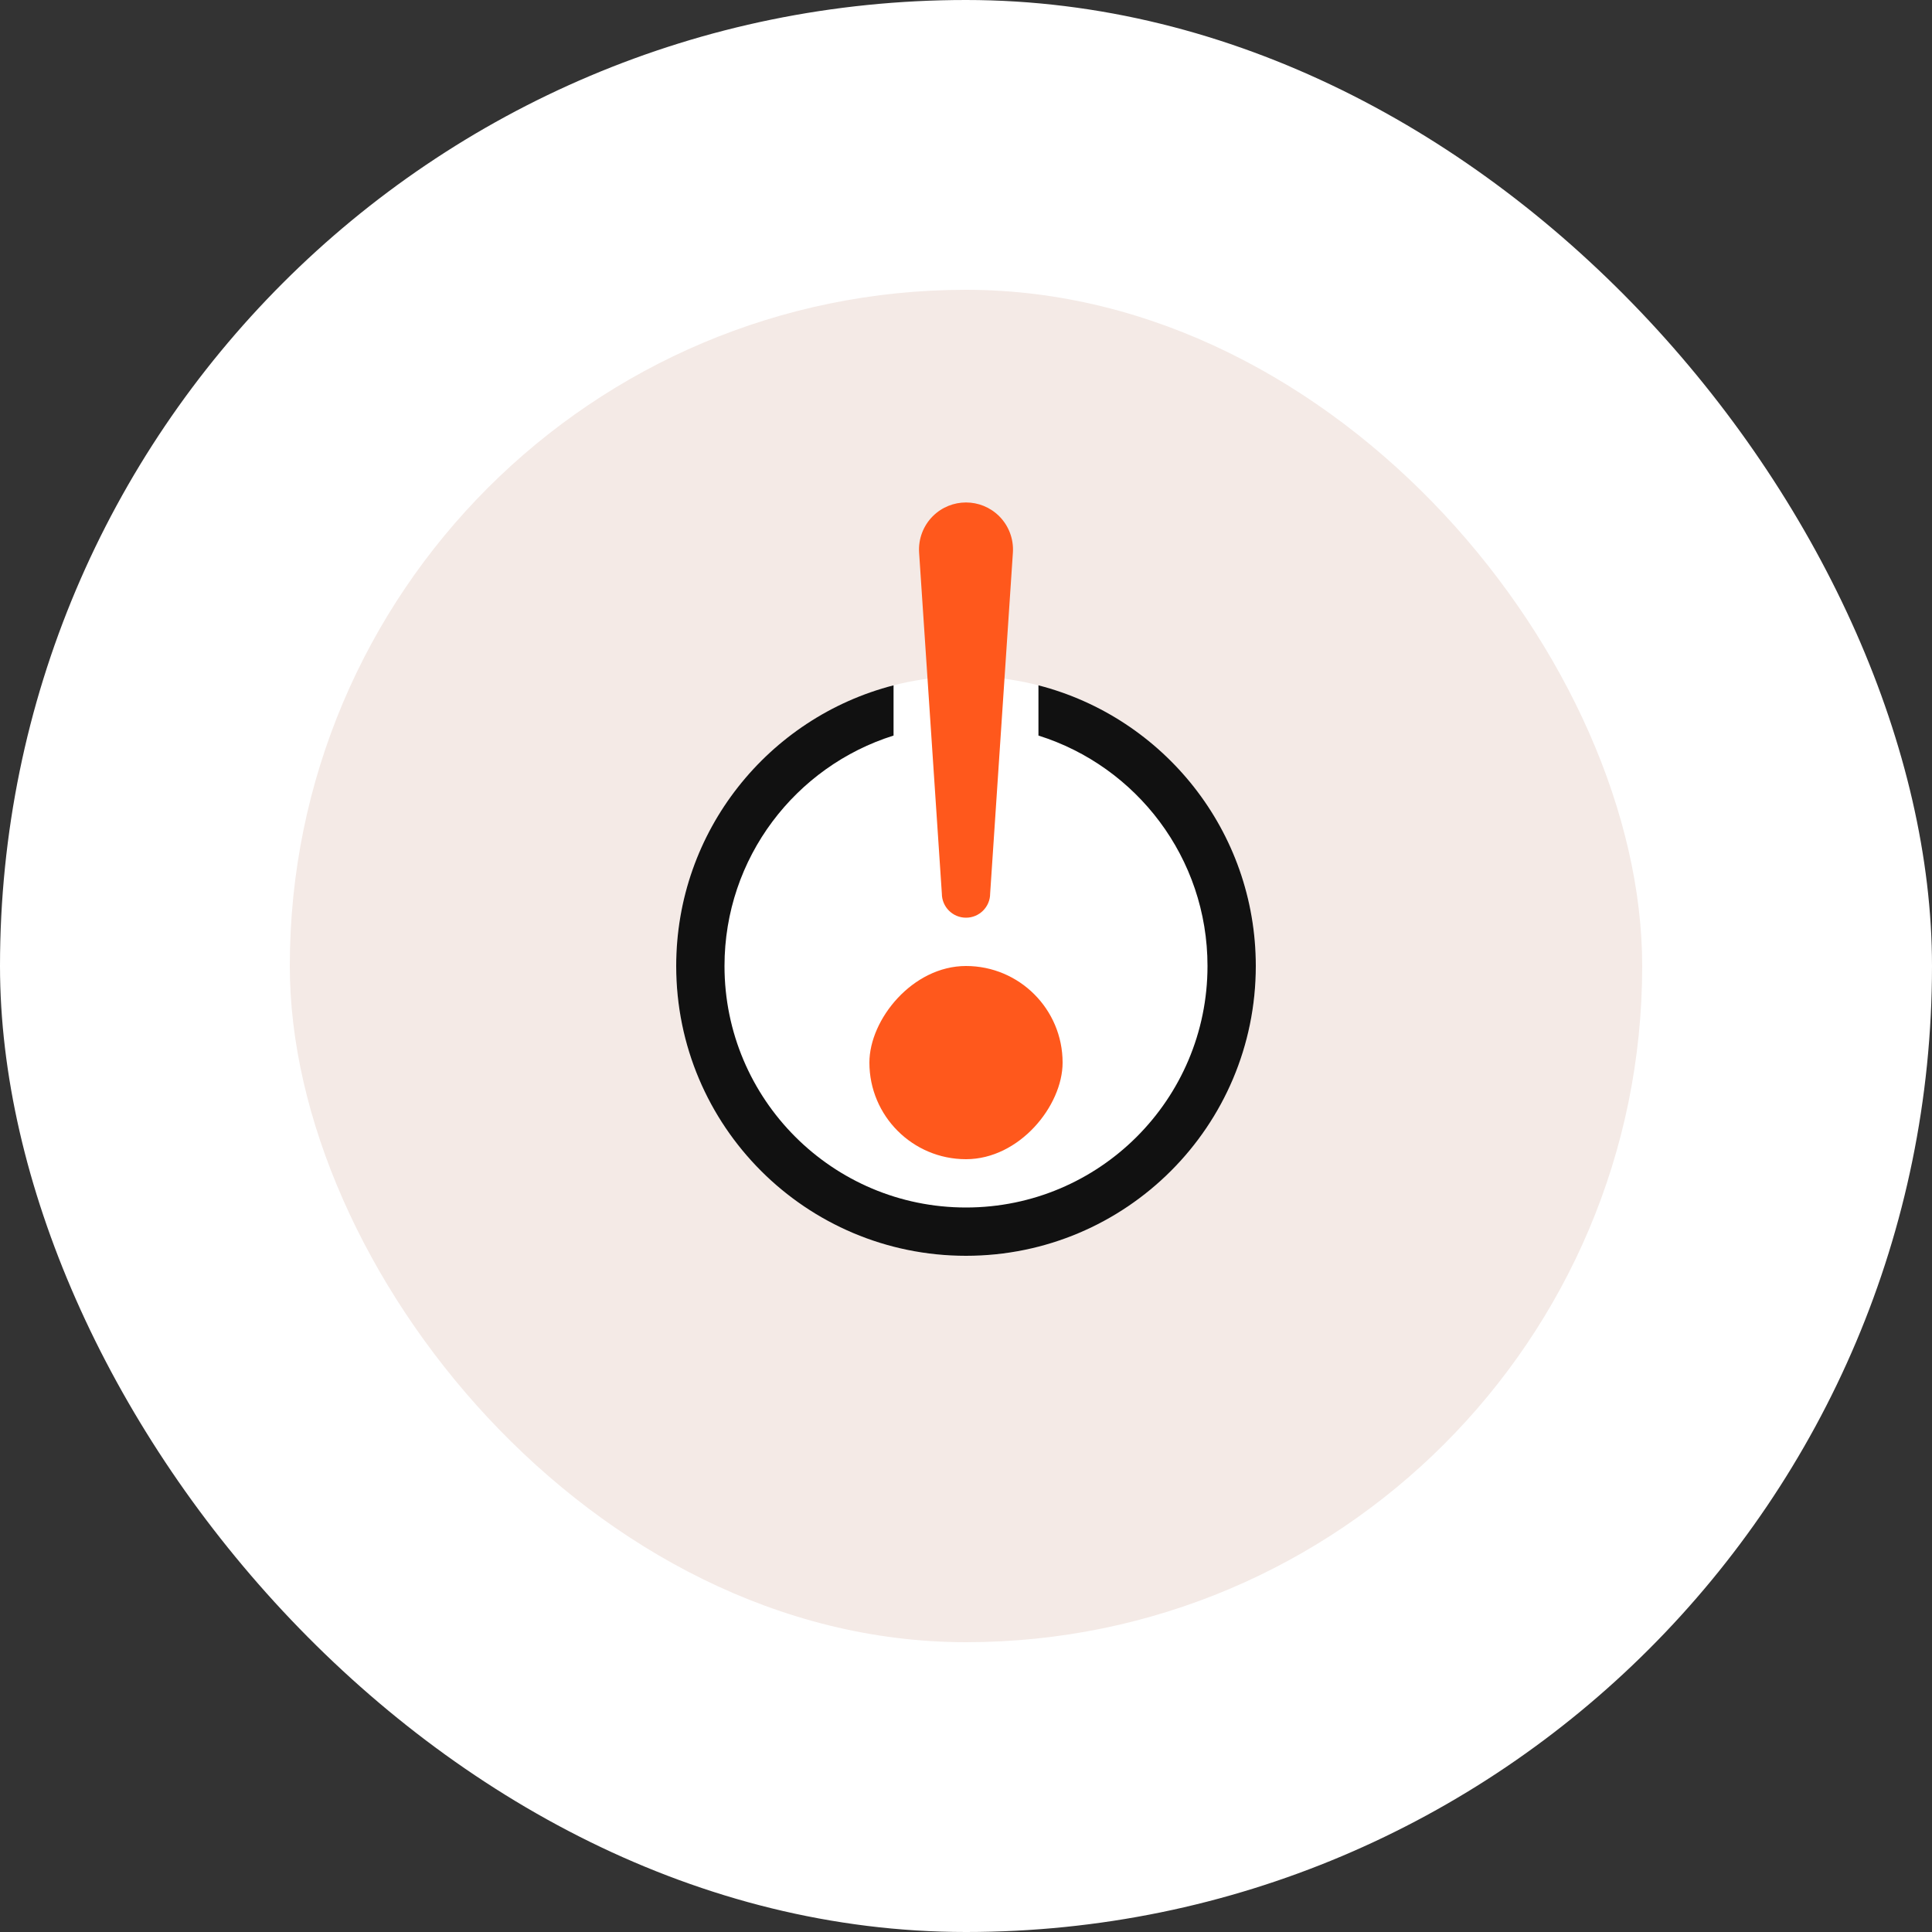 <svg width="40" height="40" viewBox="0 0 40 40" fill="none" xmlns="http://www.w3.org/2000/svg">
<rect x="0" y="0" width="40" height="40" fill="#333333" stroke="none"/>
<rect width="40" height="40" rx="20" fill="white"/>
<rect x="6" y="6" width="28" height="28" rx="14" fill="#F4EAE6"/>
<path d="M26 20C26 23.314 23.314 26 20 26C16.686 26 14 23.314 14 20C14 16.686 16.686 14 20 14C23.314 14 26 16.686 26 20Z" fill="white"/>
<rect width="4" height="4" rx="2" transform="matrix(-1 -8.74228e-08 -8.74228e-08 1 22 20)" fill="#FF581C"/>
<path d="M19.029 11.44C19.011 11.161 19.114 10.886 19.312 10.688C19.692 10.308 20.308 10.308 20.688 10.688C20.886 10.886 20.989 11.161 20.971 11.44L20.5 18.5C20.5 18.776 20.276 19 20 19C19.724 19 19.5 18.776 19.5 18.5L19.029 11.44Z" fill="#FF581C"/>
<path fill-rule="evenodd" clip-rule="evenodd" d="M18.5 14.189C15.912 14.855 14 17.204 14 20C14 23.314 16.686 26 20 26C23.314 26 26 23.314 26 20C26 17.204 24.088 14.855 21.5 14.189V15.229C23.529 15.866 25 17.761 25 20C25 22.761 22.761 25 20 25C17.239 25 15 22.761 15 20C15 17.761 16.471 15.866 18.5 15.229V14.189Z" fill="#111111"/>
</svg>
